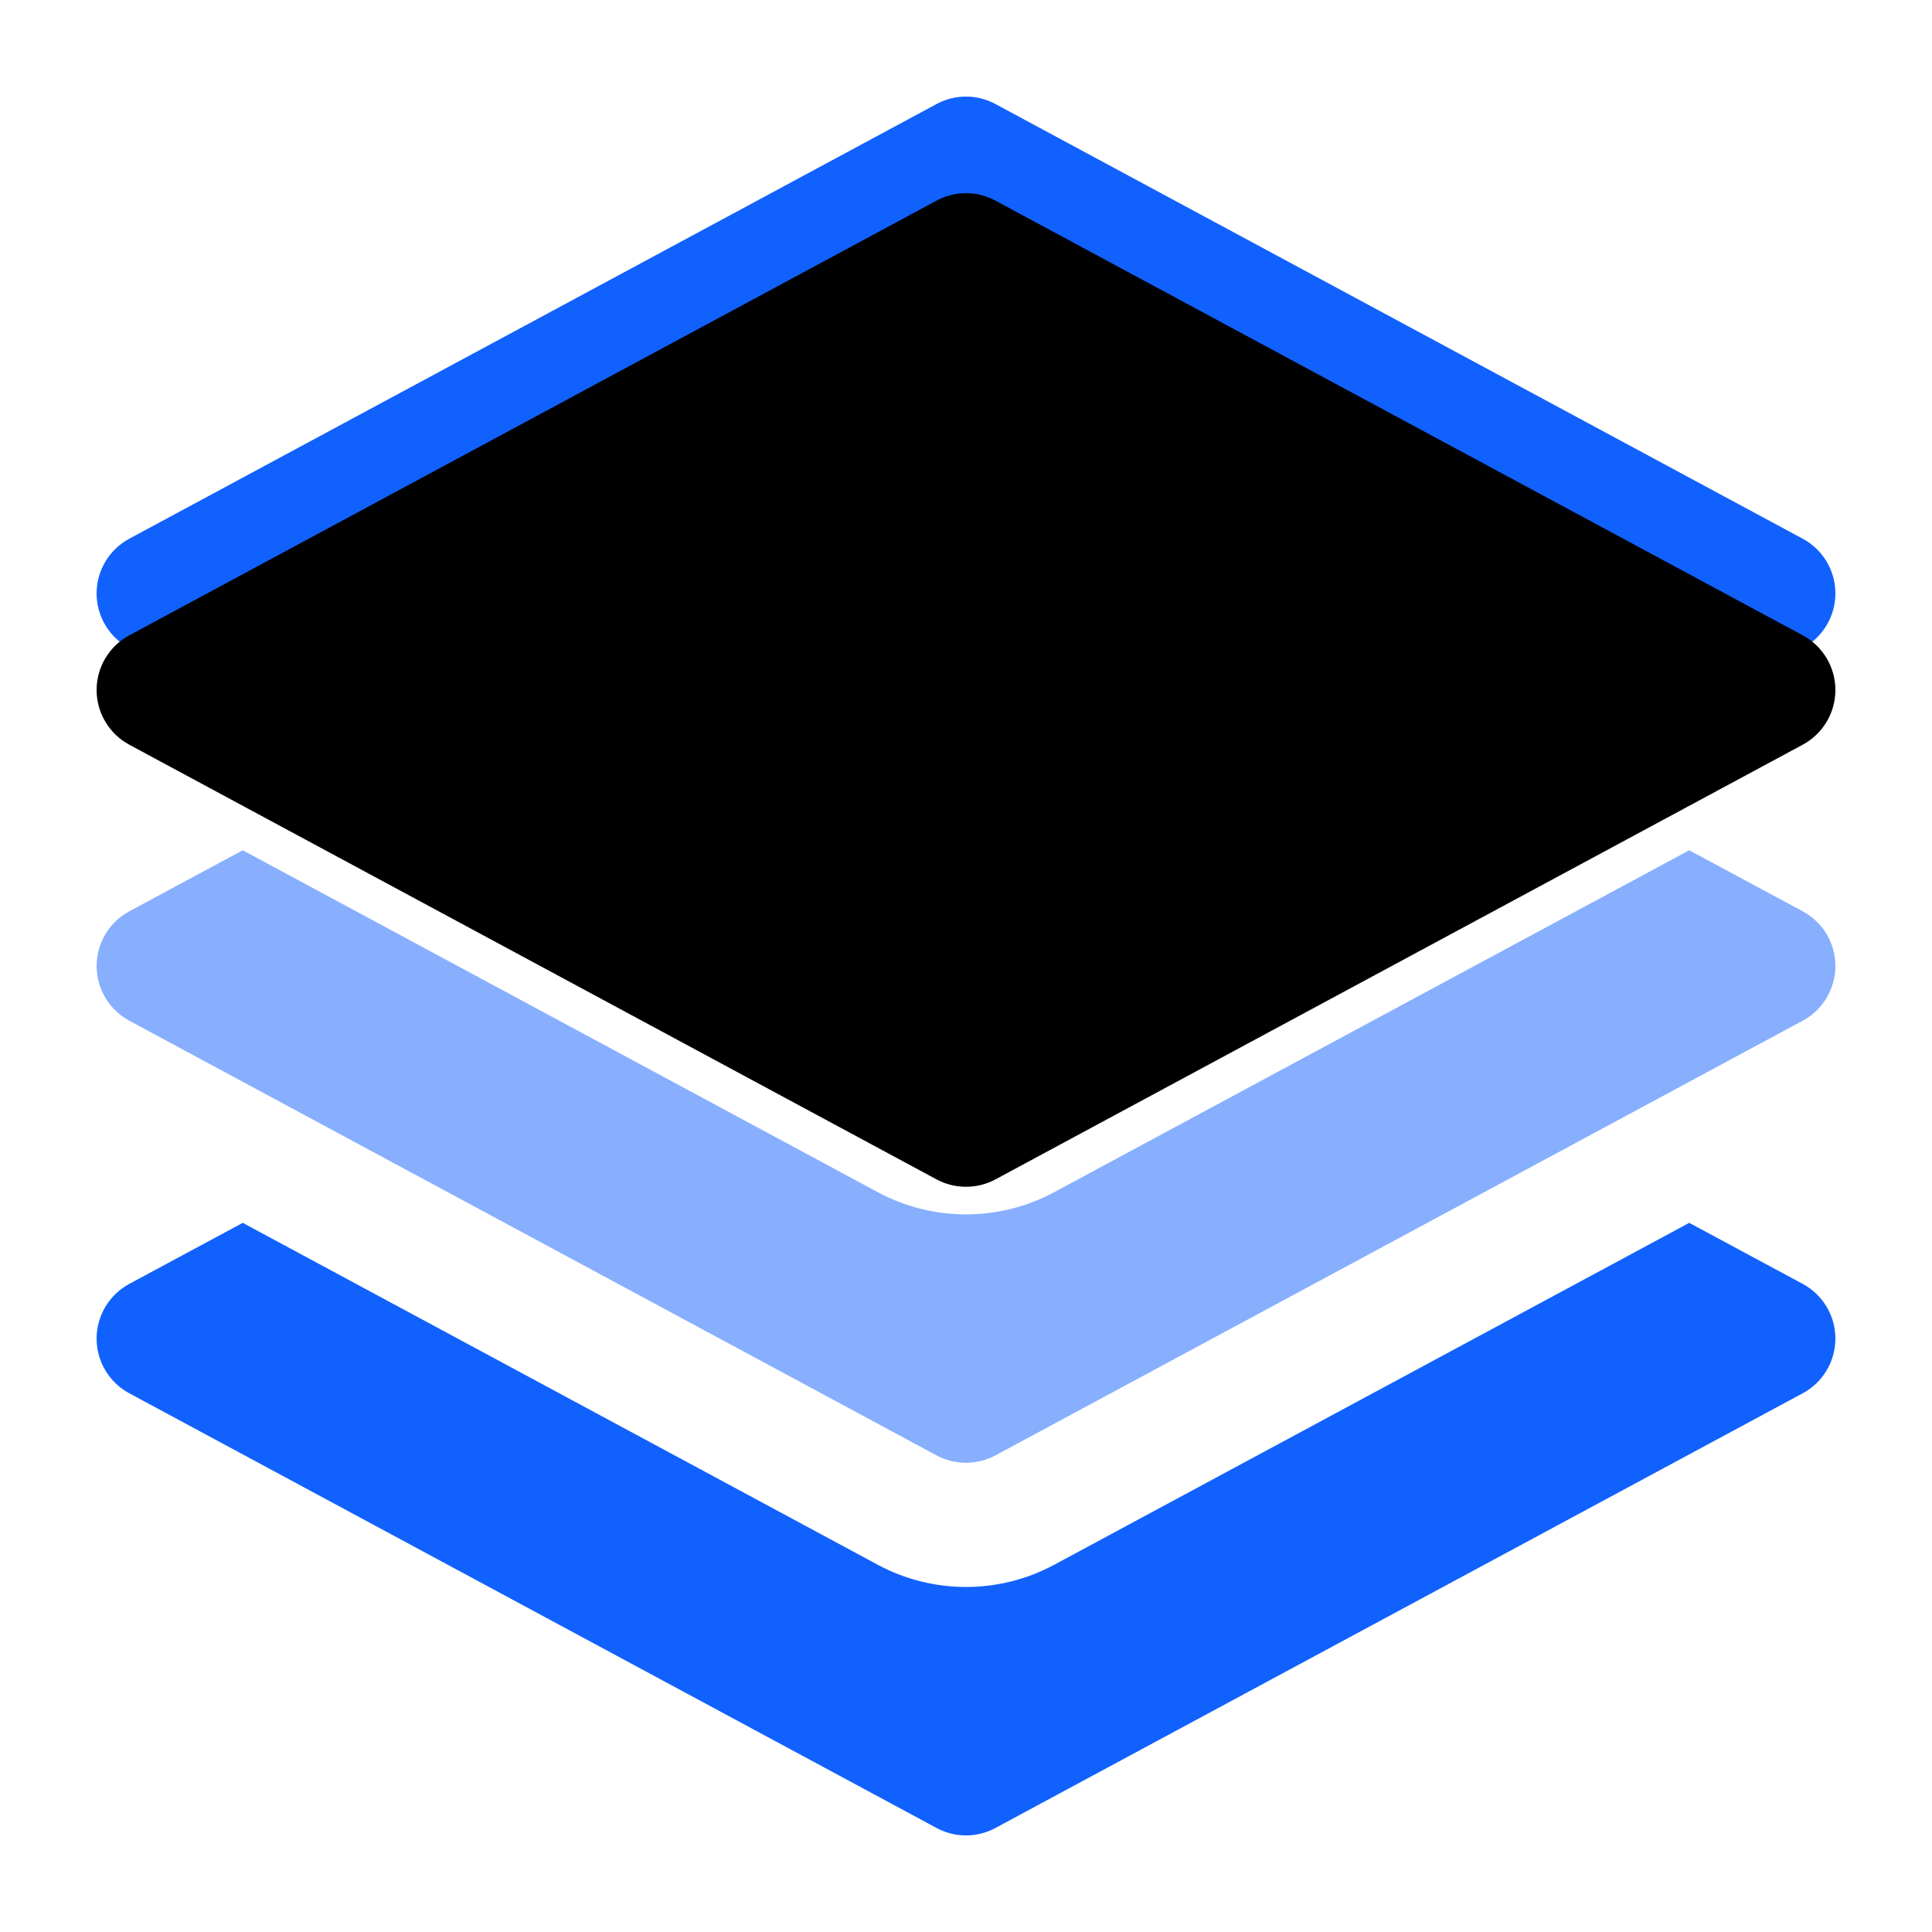 <?xml version="1.0" encoding="UTF-8"?>
<svg width="20px" height="20px" viewBox="0 0 20 20" version="1.1" xmlns="http://www.w3.org/2000/svg" xmlns:xlink="http://www.w3.org/1999/xlink">
    <title>产品功能-运行时调配置</title>
    <defs>
        <linearGradient x1="75.945%" y1="66.327%" x2="20.889%" y2="35.715%" id="linearGradient-1">
            <stop stop-color="#1161FE" offset="0%"></stop>
            <stop stop-color="#1161FE" offset="100%"></stop>
            <stop stop-color="#1161FE" offset="100%"></stop>
        </linearGradient>
        <path d="M8.695,0.077 C8.885,-0.026 9.115,-0.026 9.305,0.077 L17.662,4.577 C17.87,4.689 18,4.906 18,5.143 C18,5.379 17.87,5.597 17.662,5.709 L9.305,10.209 C9.115,10.311 8.885,10.311 8.695,10.209 L0.338,5.709 C0.13,5.597 0,5.379 0,5.143 C0,4.906 0.13,4.689 0.338,4.577 L8.695,0.077 Z" id="path-2"></path>
        <filter x="-11.1%" y="-19.4%" width="122.2%" height="138.9%" filterUnits="objectBoundingBox" id="filter-3">
            <feGaussianBlur stdDeviation="1.5" in="SourceAlpha" result="shadowBlurInner1"></feGaussianBlur>
            <feOffset dx="0" dy="1" in="shadowBlurInner1" result="shadowOffsetInner1"></feOffset>
            <feComposite in="shadowOffsetInner1" in2="SourceAlpha" operator="arithmetic" k2="-1" k3="1" result="shadowInnerInner1"></feComposite>
            <feColorMatrix values="0 0 0 0 1   0 0 0 0 1   0 0 0 0 1  0 0 0 0.3 0" type="matrix" in="shadowInnerInner1"></feColorMatrix>
        </filter>
    </defs>
    <g id="页面-2" stroke="none" stroke-width="1" fill="none" fill-rule="evenodd">
        <g id="编组-24备份-7" transform="translate(-918, -306)">
            <g id="编组-26" transform="translate(120, 184)">
                <g id="编组-25备份" transform="translate(778, 108)">
                    <g id="编组-33备份-8" transform="translate(20, 14)">
                        <rect id="矩形" x="0" y="0" width="20" height="20"></rect>
                        <g id="编组-64" transform="translate(1, 1)" fill-rule="nonzero">
                            <g id="路径">
                                <use fill="url(#linearGradient-1)" xlink:href="#path-2"></use>
                                <use fill="black" fill-opacity="1" filter="url(#filter-3)" xlink:href="#path-2"></use>
                            </g>
                            <path d="M1.513,7.802 L8.086,11.341 C8.656,11.648 9.344,11.648 9.914,11.341 L16.487,7.802 L17.662,8.434 C17.87,8.546 18,8.763 18,9 C18,9.236 17.87,9.454 17.662,9.566 L9.305,14.066 C9.115,14.168 8.885,14.168 8.695,14.066 L0.338,9.566 C0.13,9.454 0,9.236 0,9 C0,8.763 0.13,8.546 0.338,8.434 L1.513,7.802 Z" id="路径" fill-opacity="0.5" fill="#1161FE"></path>
                            <path d="M8.086,15.198 L1.513,11.659 L0.338,12.291 C0.13,12.403 0,12.621 0,12.857 C0,13.094 0.13,13.311 0.338,13.423 L8.695,17.923 C8.885,18.026 9.115,18.026 9.305,17.923 L17.662,13.423 C17.87,13.311 18,13.094 18,12.857 C18,12.621 17.87,12.403 17.662,12.291 L16.487,11.659 L9.914,15.198 C9.344,15.505 8.656,15.505 8.086,15.198 Z" id="路径" fill="#1161FE"></path>
                        </g>
                    </g>
                </g>
            </g>
        </g>
    </g>
</svg>